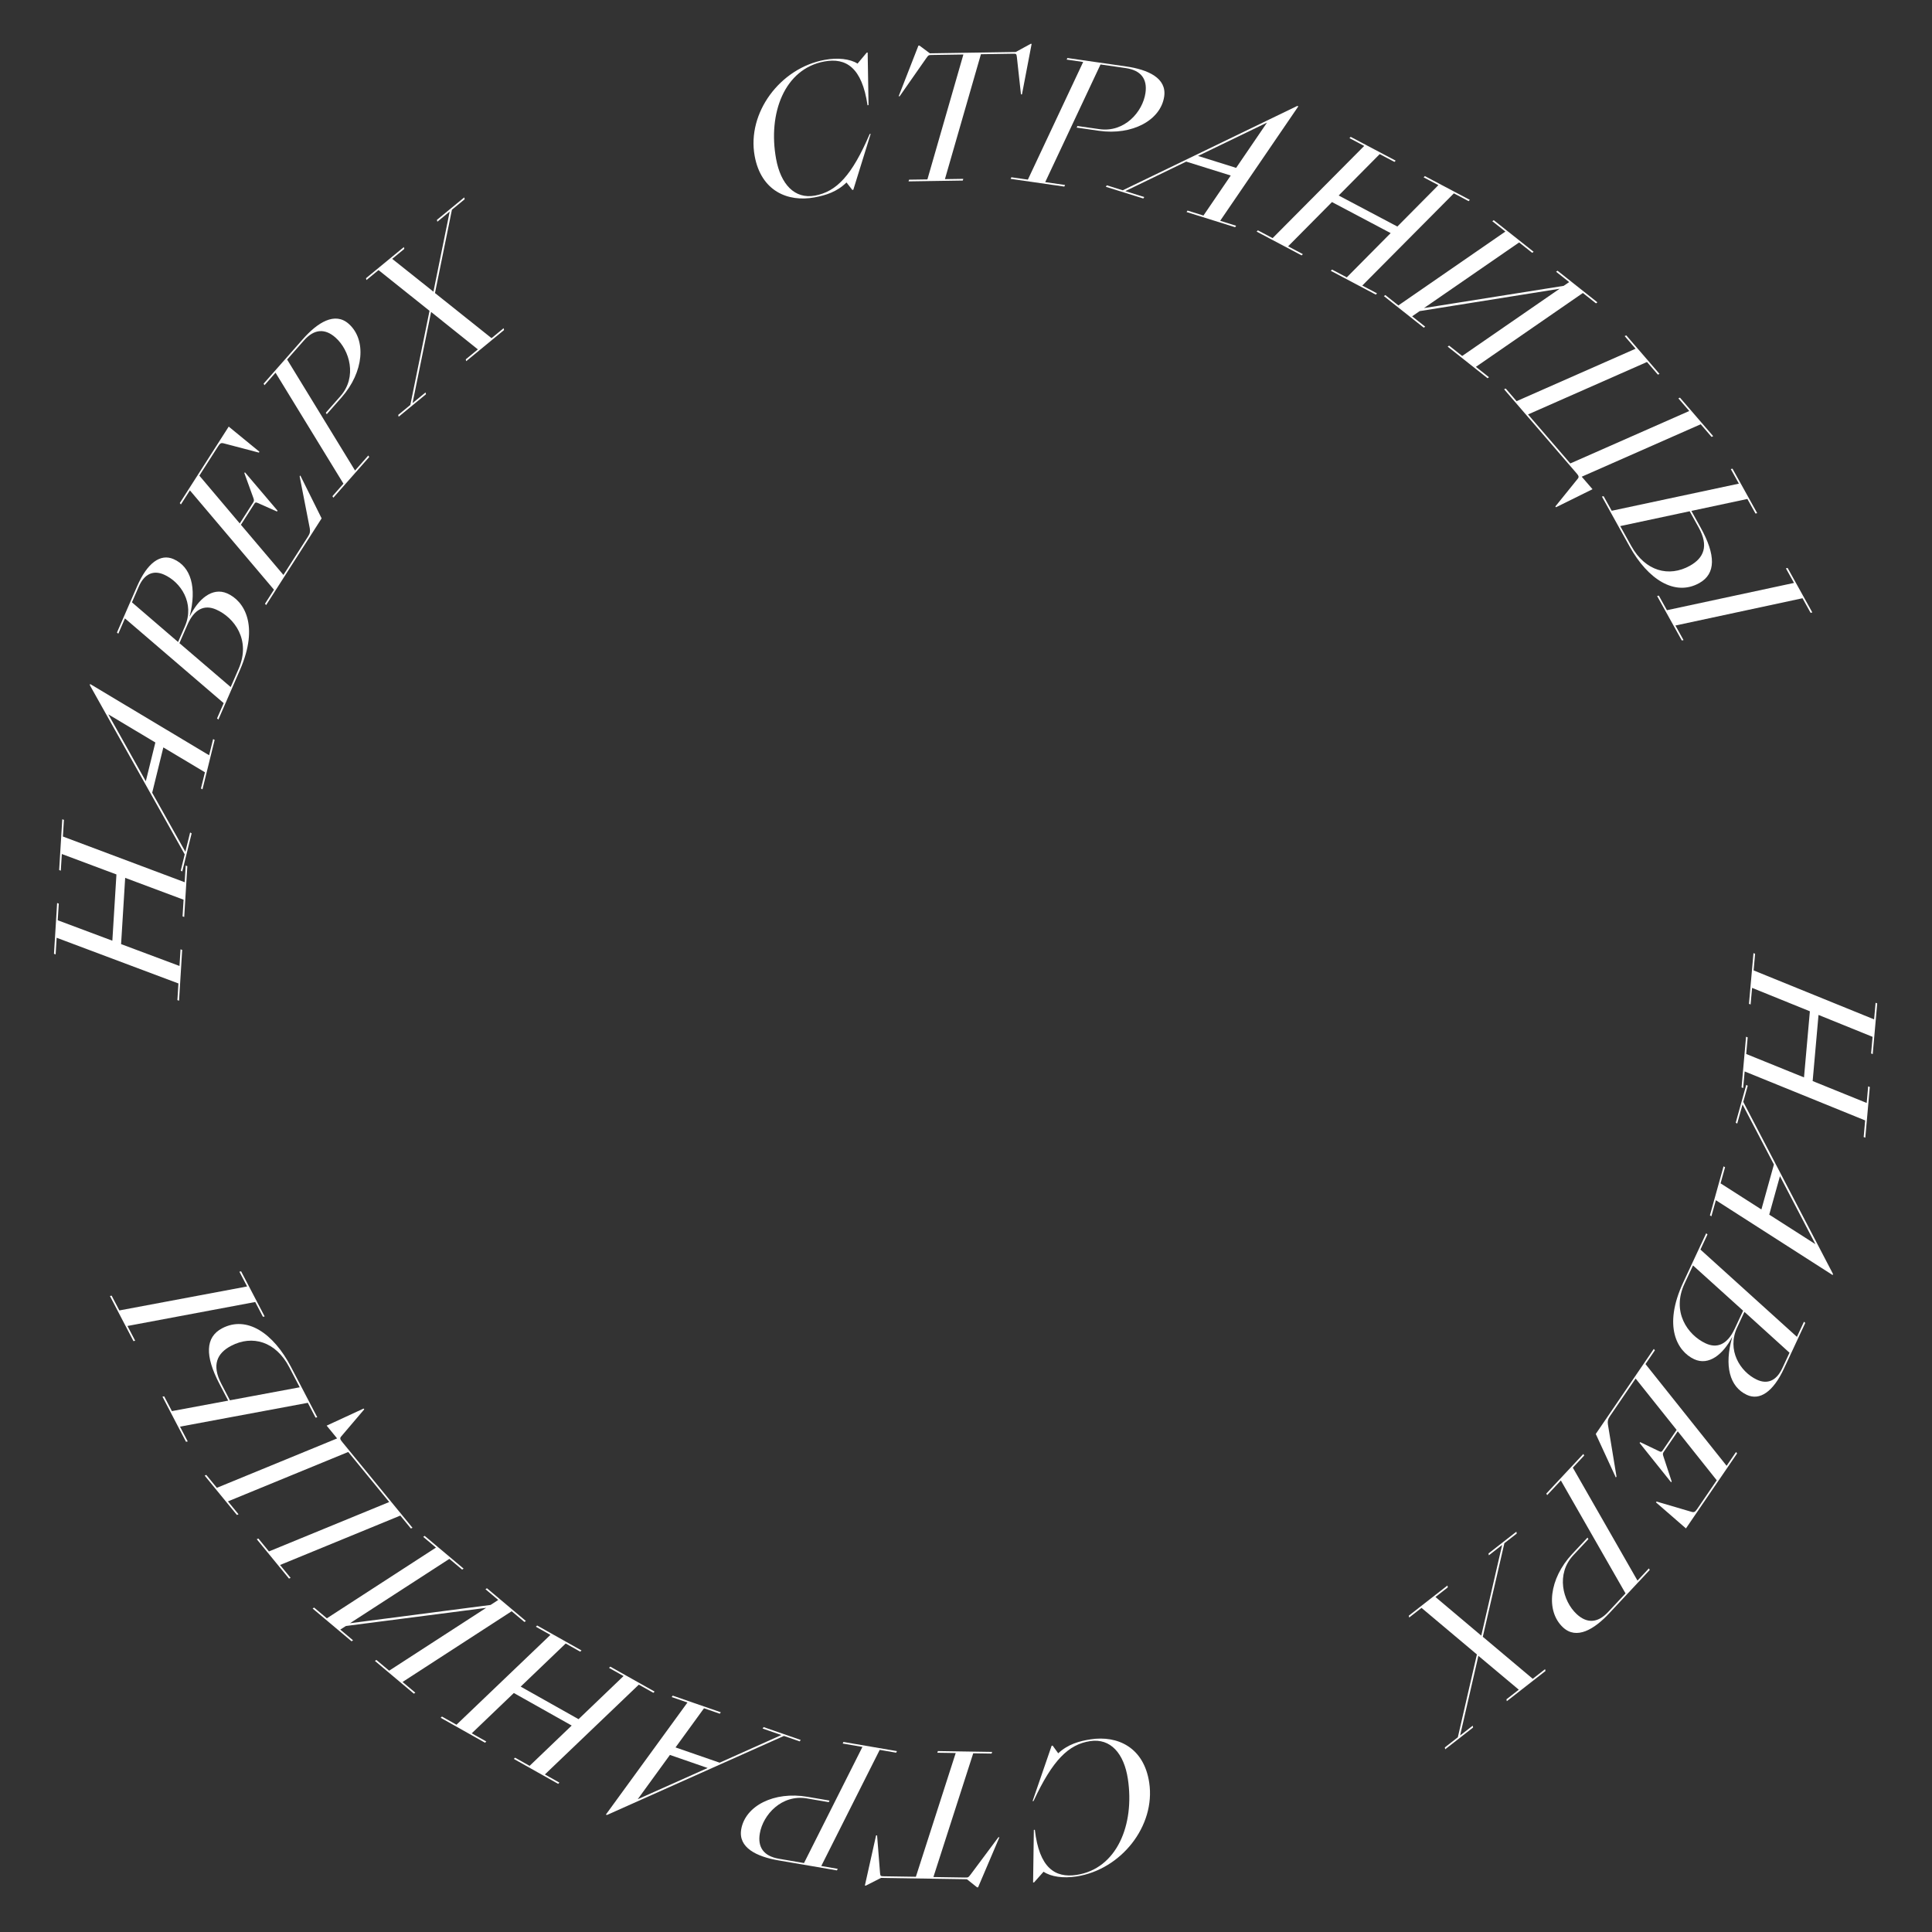 <svg width="172" height="172" viewBox="0 0 172 172" fill="none" xmlns="http://www.w3.org/2000/svg">
<rect x="0" y="0" width="172" height="172" fill="#333333" stroke="none"/>
<path d="M155.851 89.426L155.982 87.947L161.128 90.032L160.605 95.918L155.46 93.833L155.591 92.354L155.445 92.296L155.045 96.808L155.19 96.866L155.322 95.387L166.048 99.747L165.917 101.226L166.063 101.284L166.463 96.772L166.317 96.714L166.186 98.193L161.375 96.243L161.897 90.356L166.709 92.306L166.577 93.785L166.723 93.843L167.123 89.331L166.978 89.273L166.846 90.752L156.12 86.393L156.251 84.913L156.106 84.855L155.705 89.368L155.851 89.426Z" fill="white"/>
<path d="M155.464 96.581L154.526 99.948L154.658 100.032L155.133 98.327L157.926 103.672L156.812 107.675L153.177 105.35L153.576 103.919L153.443 103.835L152.228 108.199L152.36 108.283L152.759 106.852L163.157 113.516L163.185 113.414L155.198 98.096L155.596 96.665L155.464 96.581ZM158.463 104.71L161.619 110.764L157.509 108.135L158.463 104.71Z" fill="white"/>
<path d="M160.719 117.774L160.602 117.669L159.974 119.015L151.384 111.245L152.012 109.899L151.895 109.795L149.853 114.172C148.026 118.087 149.326 120.303 150.82 121.003C152.138 121.62 153.417 120.547 154.201 119.042L154.208 119.062C153.491 121.592 153.977 123.46 155.512 124.179C156.667 124.72 157.859 123.904 158.816 121.852L160.719 117.774ZM154.654 118.178L155.301 116.791L159.315 120.429L158.668 121.815C158.135 122.957 157.318 123.253 156.408 122.827C154.914 122.127 153.715 120.19 154.654 118.178ZM149.97 114.276L150.724 112.659L155.184 116.687L154.43 118.305C153.776 119.705 152.861 120.071 151.842 119.593C150.239 118.842 148.796 116.791 149.97 114.276Z" fill="white"/>
<path d="M147.232 120.09L142.067 127.661L143.853 131.539L143.912 131.452L143.149 126.821C143.107 126.537 143.138 126.358 143.315 126.098L145.614 122.727L149.266 127.302L148.024 129.124C147.939 129.248 147.893 129.289 147.703 129.195L146.02 128.388L145.97 128.462L148.773 131.965L148.824 131.891L148.096 129.683C148.008 129.44 148.038 129.37 148.122 129.246L149.365 127.424L152.836 131.785L151.095 134.338C150.909 134.61 150.821 134.659 150.593 134.594L147.478 133.678L147.427 133.752L150.095 136.07L154.65 129.391L154.552 129.269L153.715 130.496L146.493 121.439L147.33 120.212L147.232 120.09Z" fill="white"/>
<path d="M140.959 129.442L137.662 132.971L137.74 133.106L138.959 131.802L144.715 141.856L143.169 143.51C142.216 144.53 141.252 144.529 140.355 143.687C139.119 142.527 138.51 140.125 140.067 138.459L141.409 137.023L141.33 136.888L139.968 138.345C137.909 140.548 137.59 143.417 139.143 144.874C140.346 146.004 141.916 145.071 143.268 143.624L146.873 139.766L146.794 139.631L145.78 140.716L140.024 130.662L141.038 129.577L140.959 129.442Z" fill="white"/>
<path d="M132.548 138.465L133.73 137.542L131.873 145.615L127.794 142.176L128.894 141.318L128.861 141.153L125.42 143.839L125.453 144.004L126.553 143.145L131.483 147.289L129.787 154.664L128.628 155.569L128.661 155.733L131.144 153.795L131.111 153.631L129.988 154.507L131.617 147.413L135.214 150.428L134.114 151.286L134.147 151.451L137.588 148.765L137.555 148.6L136.455 149.458L132.009 145.717L133.931 137.385L135.031 136.527L134.998 136.362L132.515 138.301L132.548 138.465Z" fill="white"/>
<path d="M97.102 154.847C96.109 154.998 95.088 155.274 94.21 156.09L93.713 155.406L93.624 155.42L91.926 160.35L92.015 160.337C93.71 156.696 95.123 155.299 97.05 155.006C98.875 154.73 100.069 156.111 100.412 158.38C101.025 162.444 99.434 166.372 95.845 166.917C93.917 167.209 92.518 166.284 92.129 162.899L92.04 162.912L91.973 167.595L92.062 167.582L92.905 166.634C93.564 167.081 94.649 167.235 95.821 167.057C99.81 166.452 102.893 162.556 102.311 158.699C101.836 155.555 99.49 154.485 97.102 154.847Z" fill="white"/>
<path d="M88.326 155.967L83.496 155.892L83.449 156.041L85.084 156.067L81.538 167.083L78.719 167.04C78.404 167.035 78.374 167.034 78.348 166.749L78.085 163.399L77.995 163.398L76.996 167.868L77.086 167.869L78.431 167.185L86.081 167.303L86.985 168.023L87.075 168.024L88.974 163.568L88.883 163.566L86.417 166.874C86.203 167.155 86.203 167.155 85.888 167.15L83.098 167.107L86.643 156.091L88.278 156.116L88.326 155.967Z" fill="white"/>
<path d="M79.851 155.896L75.091 155.08L75.021 155.221L76.78 155.522L71.578 165.862L69.345 165.479C67.97 165.244 67.438 164.437 67.645 163.225C67.93 161.554 69.597 159.724 71.844 160.109L73.781 160.441L73.85 160.301L71.884 159.964C68.912 159.455 66.345 160.765 65.987 162.864C65.71 164.491 67.353 165.29 69.305 165.625L74.509 166.516L74.579 166.376L73.115 166.125L78.318 155.786L79.782 156.036L79.851 155.896Z" fill="white"/>
<path d="M71.286 154.903L67.984 153.759L67.892 153.886L69.565 154.465L64.067 156.927L60.141 155.567L62.676 152.08L64.079 152.566L64.171 152.439L59.89 150.956L59.799 151.084L61.202 151.569L53.939 161.547L54.038 161.581L69.791 154.544L71.195 155.03L71.286 154.903ZM63 157.399L56.774 160.18L59.641 156.236L63 157.399Z" fill="white"/>
<path d="M54.219 148.485L55.513 149.213L51.506 153.052L46.355 150.154L50.362 146.315L51.656 147.043L51.769 146.935L47.821 144.714L47.708 144.822L49.002 145.55L40.639 153.547L39.345 152.819L39.232 152.928L43.18 155.149L43.293 155.04L41.998 154.312L45.745 150.723L50.896 153.62L47.149 157.209L45.855 156.481L45.742 156.59L49.691 158.811L49.803 158.702L48.509 157.974L56.873 149.978L58.167 150.706L58.279 150.597L54.331 148.376L54.219 148.485Z" fill="white"/>
<path d="M43.221 141.484L44.357 142.44L43.673 142.883L31.159 144.511L40.006 138.781L41.143 139.736L41.273 139.65L37.807 136.735L37.676 136.821L38.812 137.777L29.1 144.073L27.964 143.117L27.833 143.203L31.3 146.119L31.43 146.033L30.294 145.077L30.798 144.756L43.281 143.142L34.645 148.736L33.508 147.78L33.378 147.866L36.844 150.782L36.975 150.696L35.839 149.74L45.551 143.444L46.688 144.4L46.818 144.314L43.351 141.398L43.221 141.484Z" fill="white"/>
<path d="M19.306 132.456L18.365 131.307L18.221 131.367L21.091 134.872L21.235 134.812L20.294 133.663L31.001 129.265L34.65 133.721L23.943 138.119L23.003 136.97L22.858 137.031L25.728 140.536L25.872 140.475L24.932 139.326L35.638 134.928L36.579 136.077L36.723 136.017L30.499 128.415C30.29 128.16 30.216 128.046 30.394 127.861L32.429 125.468L32.371 125.399L29.081 126.92L30.012 128.058L19.306 132.456Z" fill="white"/>
<path d="M15.304 125.627L14.617 124.311L14.463 124.341L16.559 128.357L16.713 128.327L16.026 127.01L27.405 124.889L28.093 126.206L28.246 126.176L25.901 121.681C24.332 118.676 21.971 117.102 19.779 118.251C18.265 119.045 18.241 120.718 19.531 123.191L20.316 124.694L15.304 125.627ZM21.312 113.213L21.999 114.53L10.627 116.664L9.939 115.348L9.786 115.378L11.882 119.394L12.035 119.364L11.348 118.047L22.721 115.913L23.408 117.229L23.562 117.2L21.466 113.184L21.312 113.213ZM25.747 121.711L26.684 123.506L20.469 124.664L19.706 123.201C18.825 121.512 19.329 120.469 20.578 119.814C22.464 118.825 24.553 119.424 25.747 121.711Z" fill="white"/>
<path d="M16.072 84.514L15.98 85.997L10.78 84.051L11.144 78.153L16.344 80.098L16.253 81.58L16.4 81.634L16.678 77.113L16.532 77.058L16.44 78.541L5.6 74.473L5.691 72.99L5.544 72.936L5.266 77.458L5.413 77.512L5.504 76.03L10.366 77.849L10.002 83.748L5.14 81.928L5.232 80.446L5.085 80.392L4.806 84.914L4.953 84.968L5.044 83.486L15.884 87.554L15.793 89.036L15.94 89.09L16.219 84.569L16.072 84.514Z" fill="white"/>
<path d="M16.225 77.586L17.061 74.192L16.926 74.113L16.503 75.832L13.549 70.574L14.542 66.539L18.245 68.753L17.89 70.195L18.025 70.274L19.108 65.876L18.973 65.796L18.618 67.238L8.022 60.894L7.997 60.996L16.445 76.064L16.091 77.507L16.225 77.586ZM12.981 69.553L9.643 63.597L13.831 66.101L12.981 69.553Z" fill="white"/>
<path d="M10.412 56.315L10.532 56.416L11.124 55.054L19.914 62.597L19.322 63.959L19.441 64.06L21.369 59.632C23.093 55.67 21.735 53.489 20.224 52.828C18.89 52.245 17.64 53.352 16.895 54.876L16.887 54.856C17.538 52.309 17.003 50.454 15.45 49.775C14.282 49.264 13.112 50.111 12.208 52.188L10.412 56.315ZM16.465 55.752L15.854 57.155L11.747 53.624L12.357 52.221C12.86 51.066 13.669 50.748 14.59 51.151C16.102 51.812 17.35 53.716 16.465 55.752ZM21.249 59.53L20.537 61.167L15.973 57.256L16.686 55.62C17.302 54.203 18.208 53.813 19.239 54.264C20.861 54.973 22.357 56.986 21.249 59.53Z" fill="white"/>
<path d="M23.692 53.868L28.633 46.149L26.734 42.325L26.678 42.414L27.576 47.021C27.627 47.303 27.601 47.483 27.431 47.748L25.232 51.185L21.447 46.719L22.636 44.862C22.716 44.735 22.761 44.693 22.954 44.781L24.66 45.539L24.708 45.463L21.803 42.044L21.755 42.12L22.547 44.305C22.642 44.545 22.615 44.616 22.534 44.742L21.345 46.6L17.747 42.343L19.413 39.74C19.591 39.462 19.677 39.411 19.907 39.469L23.048 40.294L23.096 40.218L20.362 37.979L16.004 44.789L16.106 44.908L16.906 43.657L24.391 52.499L23.59 53.749L23.692 53.868Z" fill="white"/>
<path d="M29.677 44.308L32.871 40.685L32.788 40.552L31.608 41.891L25.562 32.009L27.06 30.31C27.982 29.264 28.946 29.236 29.867 30.051C31.136 31.175 31.814 33.559 30.307 35.269L29.007 36.743L29.09 36.876L30.409 35.38C32.403 33.118 32.639 30.242 31.044 28.829C29.809 27.736 28.267 28.714 26.957 30.199L23.466 34.16L23.548 34.293L24.53 33.179L30.576 43.061L29.594 44.175L29.677 44.308Z" fill="white"/>
<path d="M37.886 34.936L36.728 35.889L38.379 27.772L42.543 31.105L41.466 31.991L41.503 32.155L44.874 29.382L44.837 29.218L43.76 30.105L38.725 26.088L40.233 18.672L41.368 17.738L41.331 17.574L38.898 19.575L38.936 19.739L40.036 18.834L38.588 25.968L34.916 23.045L35.993 22.159L35.956 21.995L32.585 24.768L32.622 24.932L33.699 24.046L38.239 27.672L36.531 36.051L35.453 36.937L35.49 37.101L37.923 35.099L37.886 34.936Z" fill="white"/>
<path d="M72.509 17.574C73.497 17.393 74.509 17.086 75.361 16.243L75.88 16.911L75.968 16.895L77.514 11.914L77.426 11.931C75.843 15.621 74.474 17.062 72.556 17.413C70.741 17.746 69.505 16.401 69.093 14.144C68.355 10.101 69.826 6.125 73.396 5.471C75.314 5.12 76.741 6.002 77.234 9.373L77.323 9.357L77.246 4.674L77.157 4.69L76.344 5.663C75.671 5.237 74.582 5.117 73.416 5.33C69.448 6.057 66.485 10.047 67.185 13.883C67.756 17.012 70.133 18.01 72.509 17.574Z" fill="white"/>
<path d="M80.886 16.148L85.716 16.073L85.758 15.923L84.124 15.948L87.328 4.827L90.147 4.783C90.462 4.779 90.492 4.778 90.527 5.063L90.893 8.402L90.983 8.401L91.844 3.902L91.754 3.903L90.43 4.629L82.781 4.747L81.855 4.057L81.765 4.058L80.004 8.571L80.094 8.569L82.457 5.187C82.663 4.899 82.663 4.899 82.978 4.894L85.768 4.851L82.564 15.972L80.929 15.997L80.886 16.148Z" fill="white"/>
<path d="M89.972 15.923L94.753 16.611L94.819 16.468L93.052 16.214L97.976 5.739L100.218 6.061C101.599 6.26 102.152 7.051 101.978 8.269C101.738 9.947 100.121 11.821 97.864 11.496L95.919 11.217L95.853 11.359L97.828 11.643C100.812 12.072 103.343 10.693 103.645 8.585C103.879 6.951 102.214 6.197 100.254 5.915L95.028 5.163L94.962 5.305L96.432 5.517L91.508 15.992L90.038 15.781L89.972 15.923Z" fill="white"/>
<path d="M98.449 16.629L101.784 17.672L101.872 17.542L100.183 17.014L105.604 14.387L109.569 15.627L107.14 19.19L105.723 18.747L105.635 18.876L109.959 20.229L110.046 20.099L108.629 19.656L115.589 9.463L115.489 9.432L99.954 16.942L98.536 16.499L98.449 16.629ZM106.656 13.883L112.796 10.916L110.049 14.945L106.656 13.883Z" fill="white"/>
<path d="M115.989 22.624L114.676 21.93L118.582 17.989L123.806 20.752L119.9 24.693L118.587 23.999L118.478 24.111L122.482 26.229L122.592 26.117L121.279 25.423L129.434 17.213L130.746 17.907L130.856 17.796L126.852 15.677L126.742 15.789L128.055 16.483L124.402 20.168L119.178 17.405L122.83 13.72L124.143 14.414L124.253 14.303L120.248 12.184L120.139 12.296L121.451 12.991L113.297 21.2L111.984 20.506L111.875 20.618L115.879 22.736L115.989 22.624Z" fill="white"/>
<path d="M126.881 29.082L125.717 28.16L126.388 27.697L138.849 25.705L130.173 31.691L129.009 30.769L128.881 30.858L132.431 33.672L132.559 33.582L131.395 32.66L140.92 26.083L142.084 27.006L142.212 26.916L138.662 24.102L138.534 24.192L139.698 25.114L139.203 25.45L126.773 27.427L135.242 21.584L136.406 22.506L136.534 22.416L132.984 19.603L132.855 19.692L134.019 20.615L124.494 27.191L123.331 26.269L123.202 26.359L126.753 29.172L126.881 29.082Z" fill="white"/>
<path d="M151.408 37.771L152.377 38.896L152.52 38.831L149.562 35.401L149.419 35.465L150.389 36.59L139.798 41.259L136.036 36.897L146.627 32.227L147.597 33.352L147.74 33.288L144.782 29.857L144.639 29.921L145.609 31.046L135.018 35.715L134.048 34.59L133.905 34.655L140.321 42.095C140.537 42.345 140.614 42.457 140.44 42.647L138.467 45.09L138.526 45.159L141.777 43.553L140.817 42.44L151.408 37.771Z" fill="white"/>
<path d="M155.564 44.421L156.285 45.719L156.438 45.685L154.239 41.725L154.086 41.758L154.807 43.057L143.486 45.472L142.765 44.174L142.613 44.207L145.074 48.64C146.719 51.604 149.12 53.116 151.281 51.91C152.775 51.077 152.756 49.405 151.401 46.966L150.579 45.484L155.564 44.421ZM149.879 56.986L149.158 55.688L160.472 53.26L161.193 54.558L161.345 54.524L159.147 50.564L158.994 50.598L159.715 51.896L148.401 54.324L147.68 53.026L147.527 53.059L149.726 57.02L149.879 56.986ZM145.226 48.606L144.243 46.836L150.426 45.517L151.227 46.96C152.151 48.626 151.674 49.682 150.443 50.369C148.582 51.406 146.479 50.862 145.226 48.606Z" fill="white"/>
</svg>
